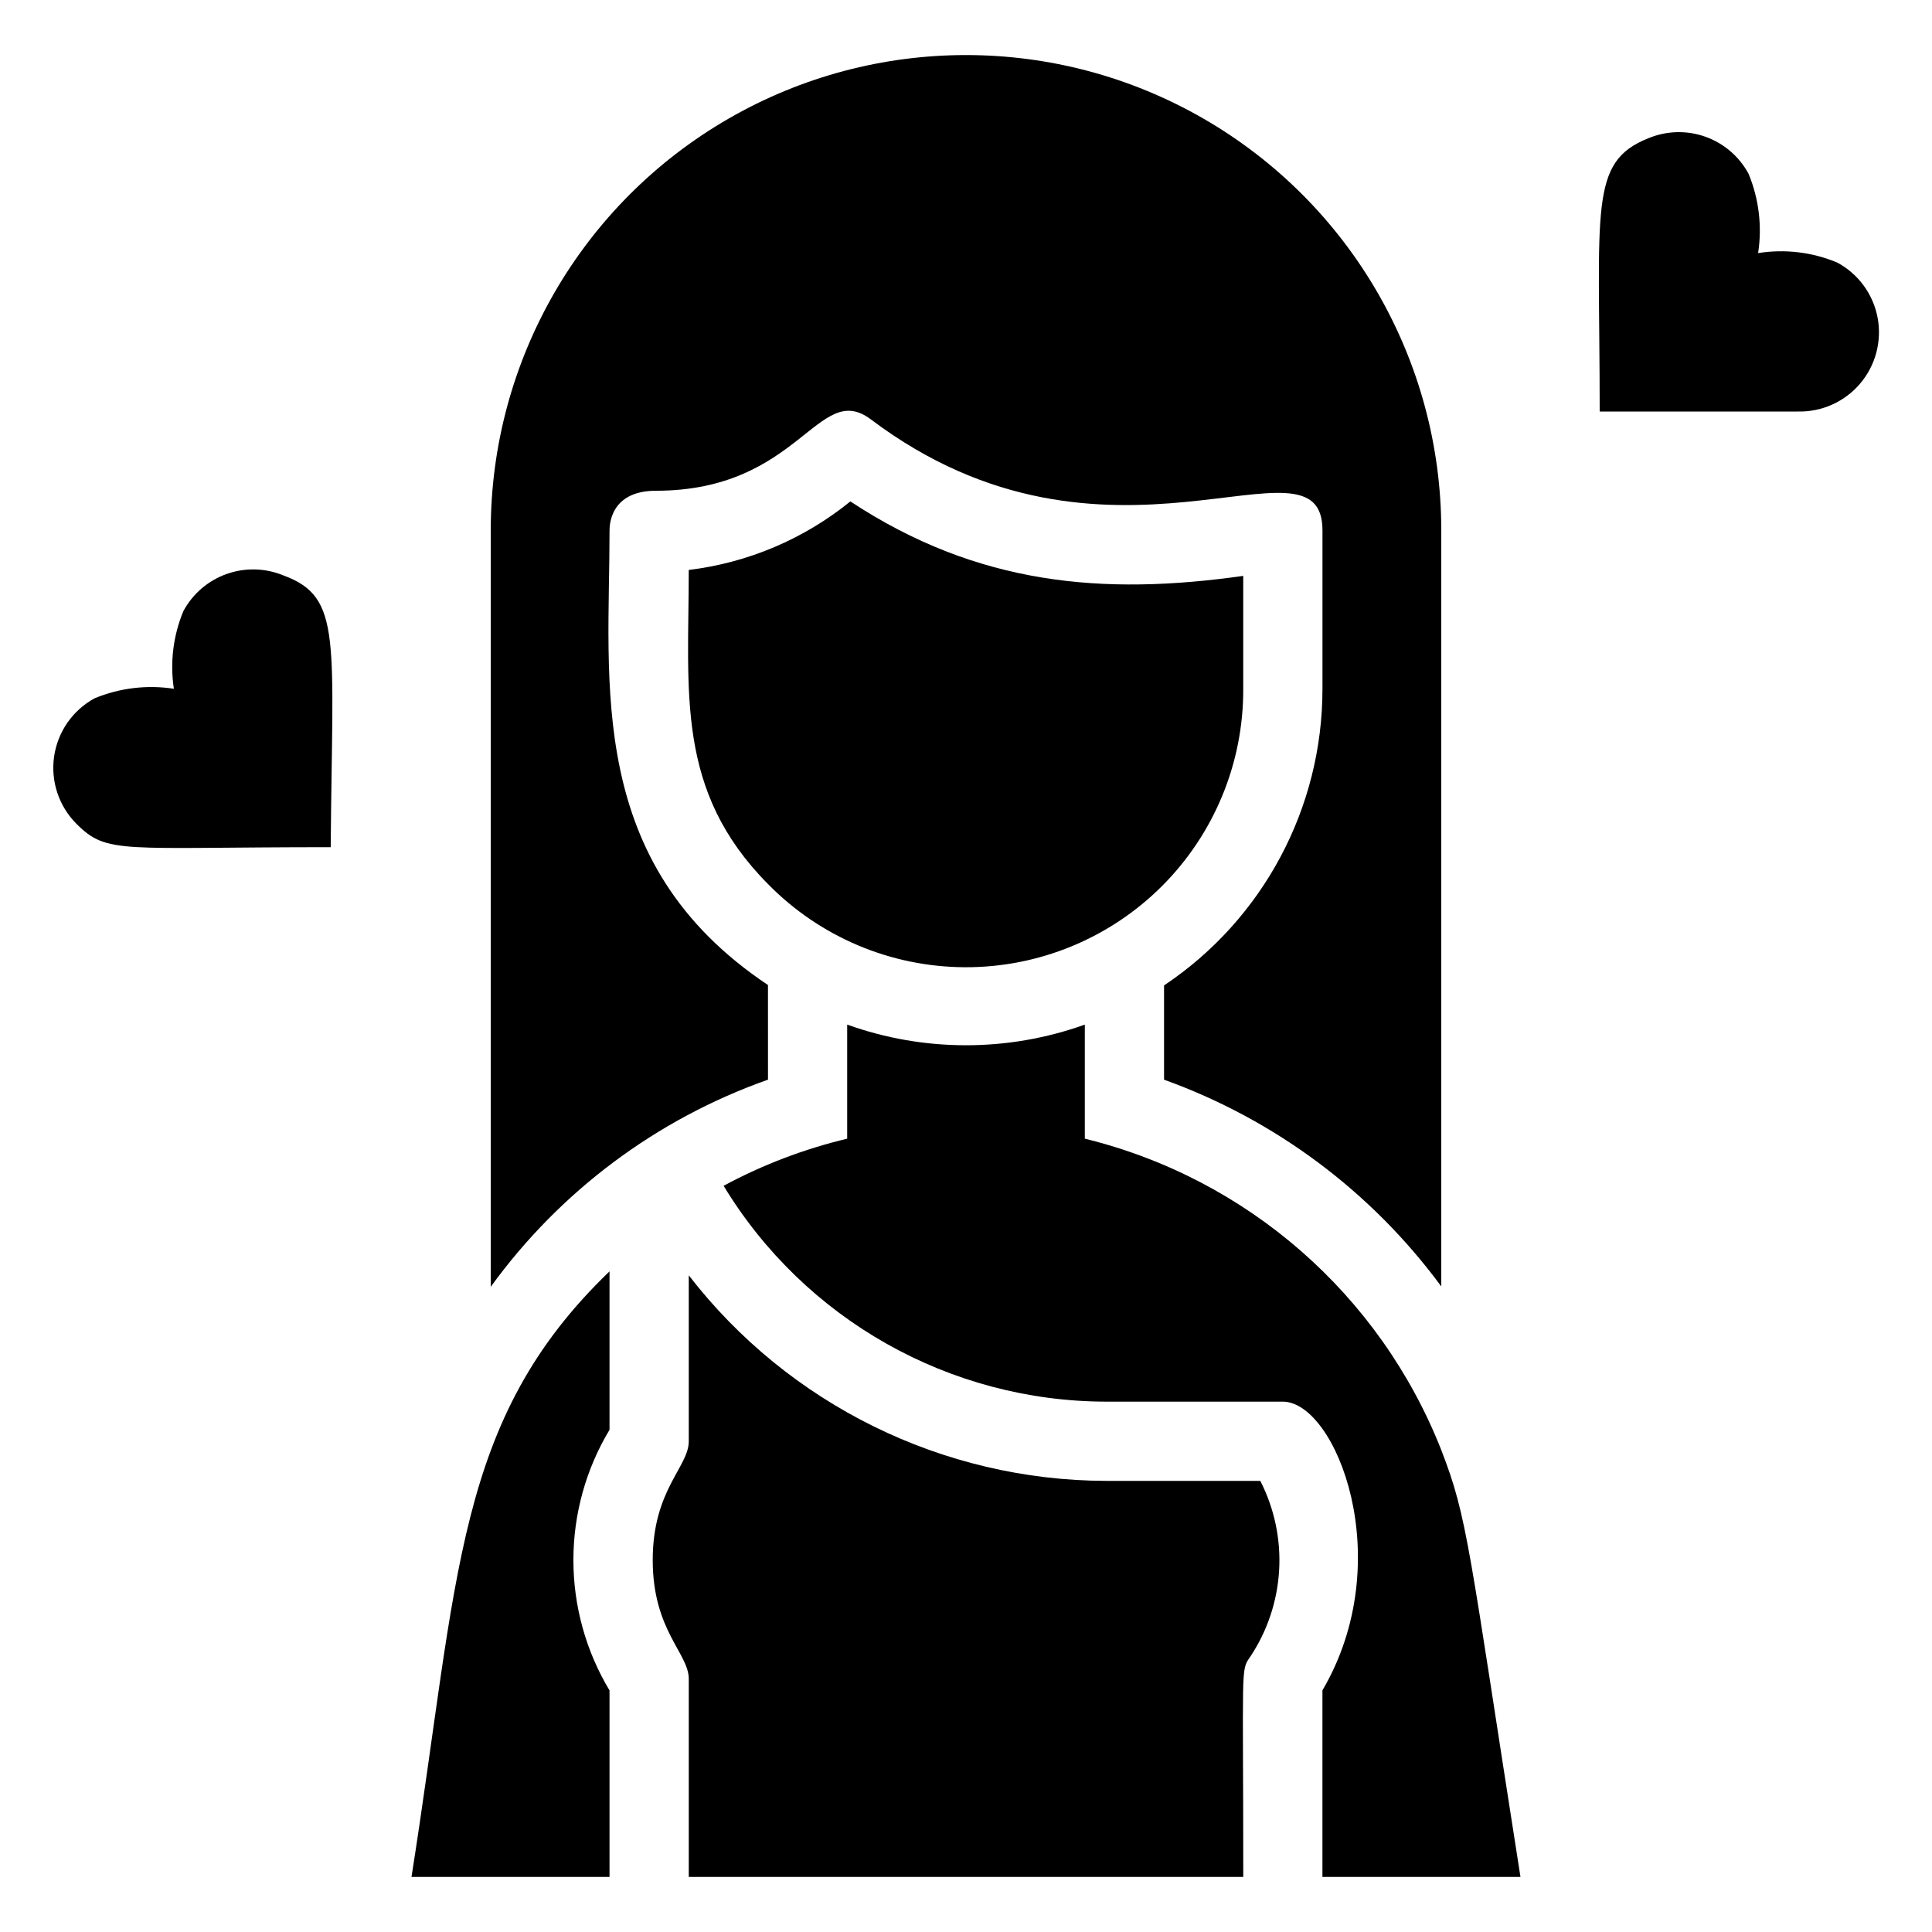 <?xml version="1.0" encoding="UTF-8"?>
<!-- Uploaded to: ICON Repo, www.svgrepo.com, Generator: ICON Repo Mixer Tools -->
<svg fill="#000000" width="800px" height="800px" version="1.1" viewBox="144 144 512 512" xmlns="http://www.w3.org/2000/svg">
 <g>
  <path d="m473.47 326.53v-29.914c-37.051 5.246-70.324 2.519-104.12-19.734-12.281 9.965-27.125 16.262-42.824 18.16 0 32.539-3.57 58.465 20.992 83.234 13.723 14.008 32.477 21.945 52.09 22.051 19.609 0.105 38.445-7.637 52.32-21.496 13.871-13.859 21.629-32.691 21.543-52.301z"/>
  <path d="m347.52 405.04c-48.492-32.328-41.984-79.875-41.984-120.49 0-1.051 0-10.496 12.281-10.496 38.207 0 42.93-29.492 56.992-18.895 62.977 47.441 119.66 1.051 119.66 29.391v41.984h-0.004c0.023 31.574-15.727 61.074-41.98 78.613v24.98c29.379 10.574 54.953 29.645 73.469 54.789v-200.37c0-45-24.004-86.578-62.973-109.08-38.973-22.5-86.984-22.5-125.95 0-38.973 22.5-62.977 64.078-62.977 109.08v200.47c18.352-25.332 43.977-44.477 73.473-54.895z"/>
  <path d="m253.05 641.41h52.48v-49.434c-6.266-10.43-9.574-22.367-9.574-34.535 0-12.164 3.309-24.102 9.574-34.531v-41.984c-41.039 39.465-39.887 80.715-52.48 160.48z"/>
  <path d="m437.16 536.45c-43.309-0.113-84.133-20.219-110.63-54.473v43.977c0 6.824-9.551 12.805-9.551 31.488s9.551 24.664 9.551 31.488v52.48h146.95c0-56.152-0.734-54.684 1.785-58.254h-0.004c4.574-6.836 7.238-14.77 7.719-22.98 0.48-8.211-1.242-16.402-4.988-23.727z"/>
  <path d="m525.95 528.26c-16.234-41.199-51.453-71.957-94.461-82.5v-30.23c-20.359 7.301-42.621 7.301-62.977 0v30.23c-11.414 2.727-22.422 6.926-32.75 12.488 21.5 35.453 59.93 57.137 101.39 57.203h46.809c14.066 0 30.754 41.984 10.496 76.516v49.438h52.48c-13.75-87.641-13.957-95.094-20.992-113.14z"/>
  <path d="m219.15 296.51c-4.809-2-10.191-2.141-15.098-0.395-4.91 1.742-8.992 5.254-11.457 9.84-2.703 6.5-3.574 13.613-2.519 20.574-7.098-1.09-14.355-0.219-20.992 2.519-5.812 3.16-9.797 8.875-10.746 15.426-0.949 6.547 1.242 13.16 5.918 17.844 8.188 8.188 11.652 6.191 67.383 6.191 0.422-55.207 3.148-66.227-12.488-72z"/>
  <path d="m630.91 213.59c-6.625-2.777-13.895-3.648-20.992-2.519 1.09-7.098 0.219-14.355-2.519-20.992-2.465-4.59-6.547-8.098-11.453-9.844-4.91-1.746-10.289-1.605-15.102 0.398-15.848 6.297-12.91 18.473-12.91 72.422h52.48c6.34 0.16 12.41-2.547 16.52-7.375 4.113-4.828 5.82-11.254 4.652-17.484-1.172-6.231-5.094-11.598-10.676-14.605z"/>
 </g>
</svg>